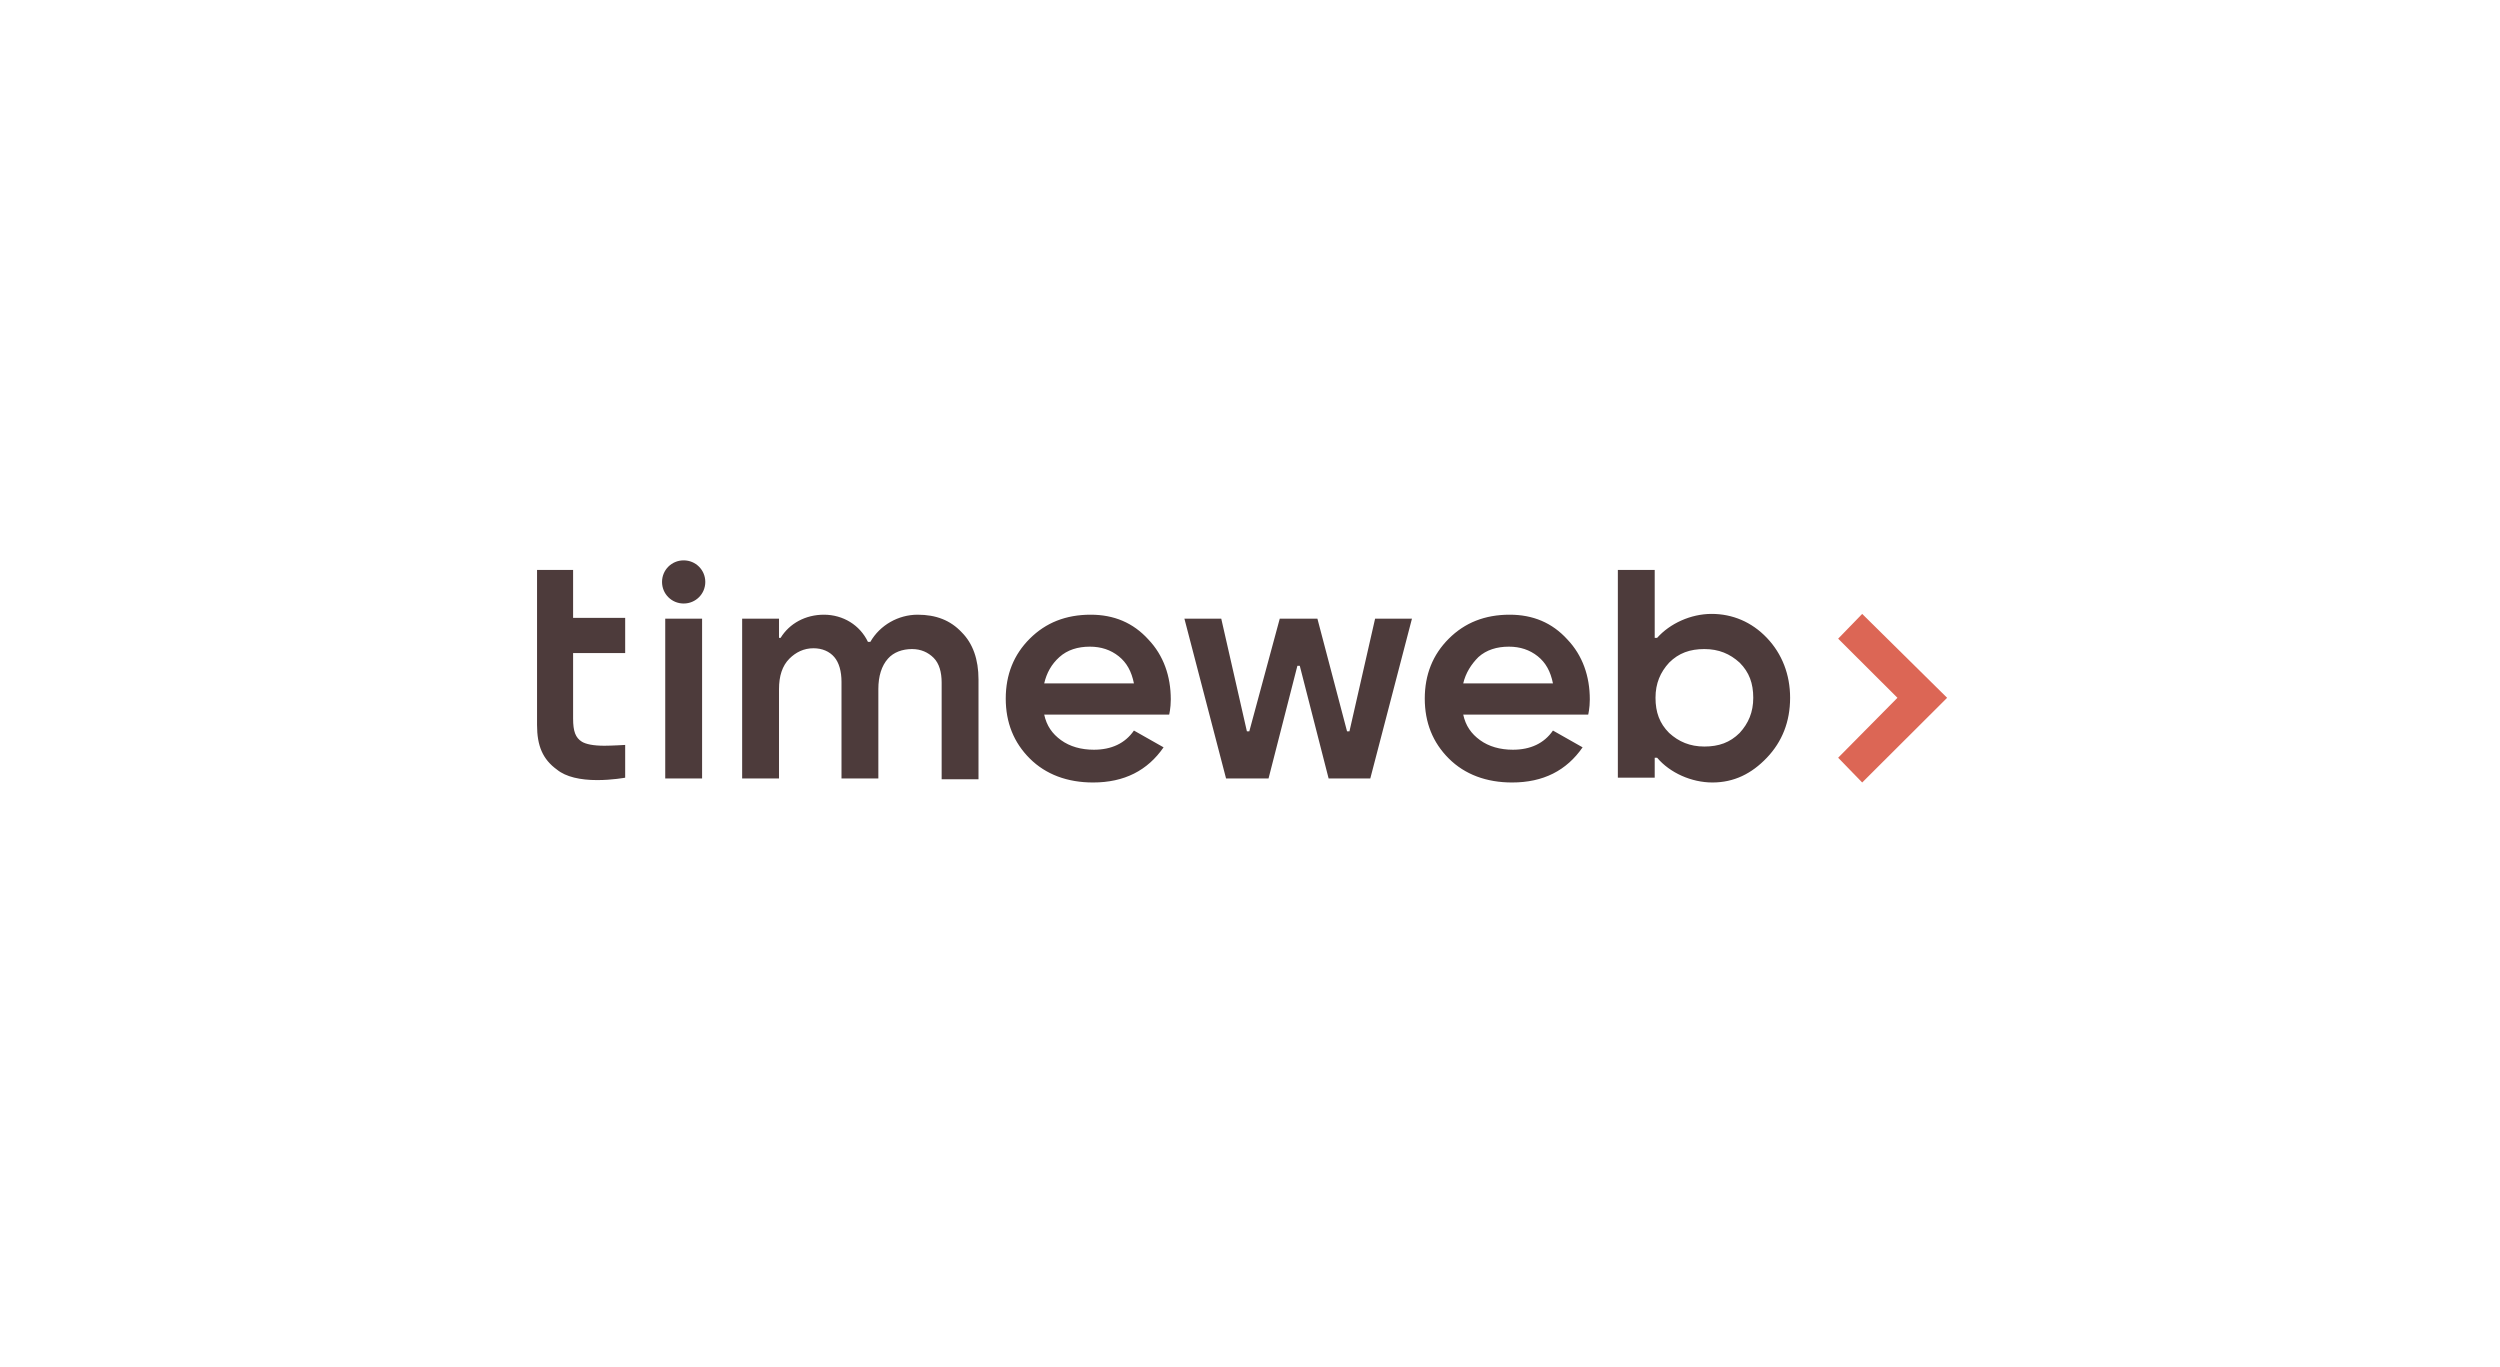 <?xml version="1.0" encoding="UTF-8"?> <svg xmlns="http://www.w3.org/2000/svg" width="300" height="164" viewBox="0 0 300 164" fill="none"><path d="M233.654 83.736L223.462 73.669L220.578 76.641L227.693 83.736L220.578 90.927L223.462 93.899L233.654 83.736Z" fill="#DC6655"></path><path d="M71.656 93.611C69.637 93.611 67.906 93.227 66.849 92.364C65.118 91.118 64.445 89.488 64.445 86.995V68.395H68.772V74.147H75.021V78.366H68.772V86.228C68.772 87.762 69.06 88.529 69.829 89.008C70.31 89.296 71.175 89.488 72.521 89.488C73.387 89.488 75.021 89.392 75.021 89.392V93.323C75.021 93.323 73.483 93.611 71.656 93.611ZM189.912 89.68C187.989 92.46 185.201 93.898 181.451 93.898C178.375 93.898 175.779 92.939 173.856 91.022C171.933 89.104 170.972 86.707 170.972 83.831C170.972 80.955 171.933 78.558 173.856 76.64C175.779 74.723 178.183 73.764 181.163 73.764C183.951 73.764 186.259 74.723 188.085 76.736C189.912 78.654 190.777 81.147 190.777 83.927C190.777 84.982 190.585 85.749 190.585 85.749H175.587C175.875 87.091 176.548 88.05 177.606 88.817C178.663 89.584 180.009 89.967 181.548 89.967C183.663 89.967 185.297 89.2 186.355 87.666L189.912 89.68ZM175.587 82.01H186.355C186.066 80.571 185.489 79.517 184.528 78.75C183.567 77.983 182.413 77.599 181.067 77.599C179.625 77.599 178.375 77.983 177.413 78.846C176.548 79.708 175.875 80.763 175.587 82.01ZM139.629 89.68C137.706 92.46 134.918 93.898 131.169 93.898C128.092 93.898 125.496 92.939 123.573 91.022C121.65 89.104 120.689 86.707 120.689 83.831C120.689 80.955 121.65 78.558 123.573 76.64C125.496 74.723 127.9 73.764 130.88 73.764C133.668 73.764 135.976 74.723 137.802 76.736C139.629 78.654 140.494 81.147 140.494 83.927C140.494 84.982 140.302 85.749 140.302 85.749H125.304C125.592 87.091 126.265 88.05 127.323 88.817C128.381 89.584 129.727 89.967 131.265 89.967C133.38 89.967 135.014 89.2 136.072 87.666L139.629 89.68ZM125.304 82.01H136.072C135.784 80.571 135.207 79.517 134.245 78.75C133.284 77.983 132.13 77.599 130.784 77.599C129.342 77.599 128.092 77.983 127.131 78.846C126.169 79.708 125.592 80.763 125.304 82.01ZM84.635 69.833C84.635 68.395 83.482 67.244 82.04 67.244C80.597 67.244 79.444 68.395 79.444 69.833C79.444 71.271 80.597 72.422 82.04 72.422C83.482 72.422 84.635 71.271 84.635 69.833ZM164.434 93.419L169.434 74.243H165.011L161.934 87.762H161.646L158.089 74.243H153.57L149.916 87.762H149.628L146.551 74.243H142.129L147.128 93.419H152.224L155.685 79.9H155.974L159.435 93.419H164.434ZM117.42 93.419V81.53C117.42 79.133 116.747 77.216 115.401 75.873C114.055 74.435 112.325 73.764 110.113 73.764C107.806 73.764 105.595 75.01 104.441 77.024H104.152C103.191 75.01 101.172 73.764 98.865 73.764C96.653 73.764 94.73 74.819 93.673 76.544H93.481V74.243H89.058V93.419H93.481V82.681C93.481 81.147 93.865 79.9 94.73 79.037C95.499 78.27 96.461 77.791 97.615 77.791C98.672 77.791 99.537 78.174 100.114 78.846C100.691 79.517 100.98 80.571 100.98 81.818V93.419H105.402V82.681C105.402 81.147 105.787 79.9 106.556 79.037C107.229 78.27 108.287 77.887 109.44 77.887C110.498 77.887 111.363 78.27 112.036 78.941C112.709 79.613 112.998 80.667 112.998 81.914V93.515H117.42V93.419ZM84.251 93.419V74.243H79.828V93.419H84.251ZM212.025 90.926C213.852 89.008 214.813 86.612 214.813 83.735C214.813 80.955 213.852 78.462 212.025 76.544C210.198 74.627 207.891 73.668 205.391 73.668C202.891 73.668 200.392 74.819 198.853 76.544H198.565V68.395H194.142V93.323H198.565V90.926H198.853C200.392 92.748 202.988 93.898 205.487 93.898C208.083 93.898 210.198 92.844 212.025 90.926ZM208.756 79.517C209.91 80.667 210.391 82.01 210.391 83.735C210.391 85.461 209.814 86.803 208.756 87.954C207.602 89.104 206.256 89.584 204.526 89.584C202.795 89.584 201.449 89.008 200.296 87.954C199.142 86.803 198.661 85.461 198.661 83.735C198.661 82.01 199.238 80.667 200.296 79.517C201.449 78.366 202.795 77.887 204.526 77.887C206.256 77.887 207.602 78.462 208.756 79.517Z" fill="#4D3B3B"></path></svg> 